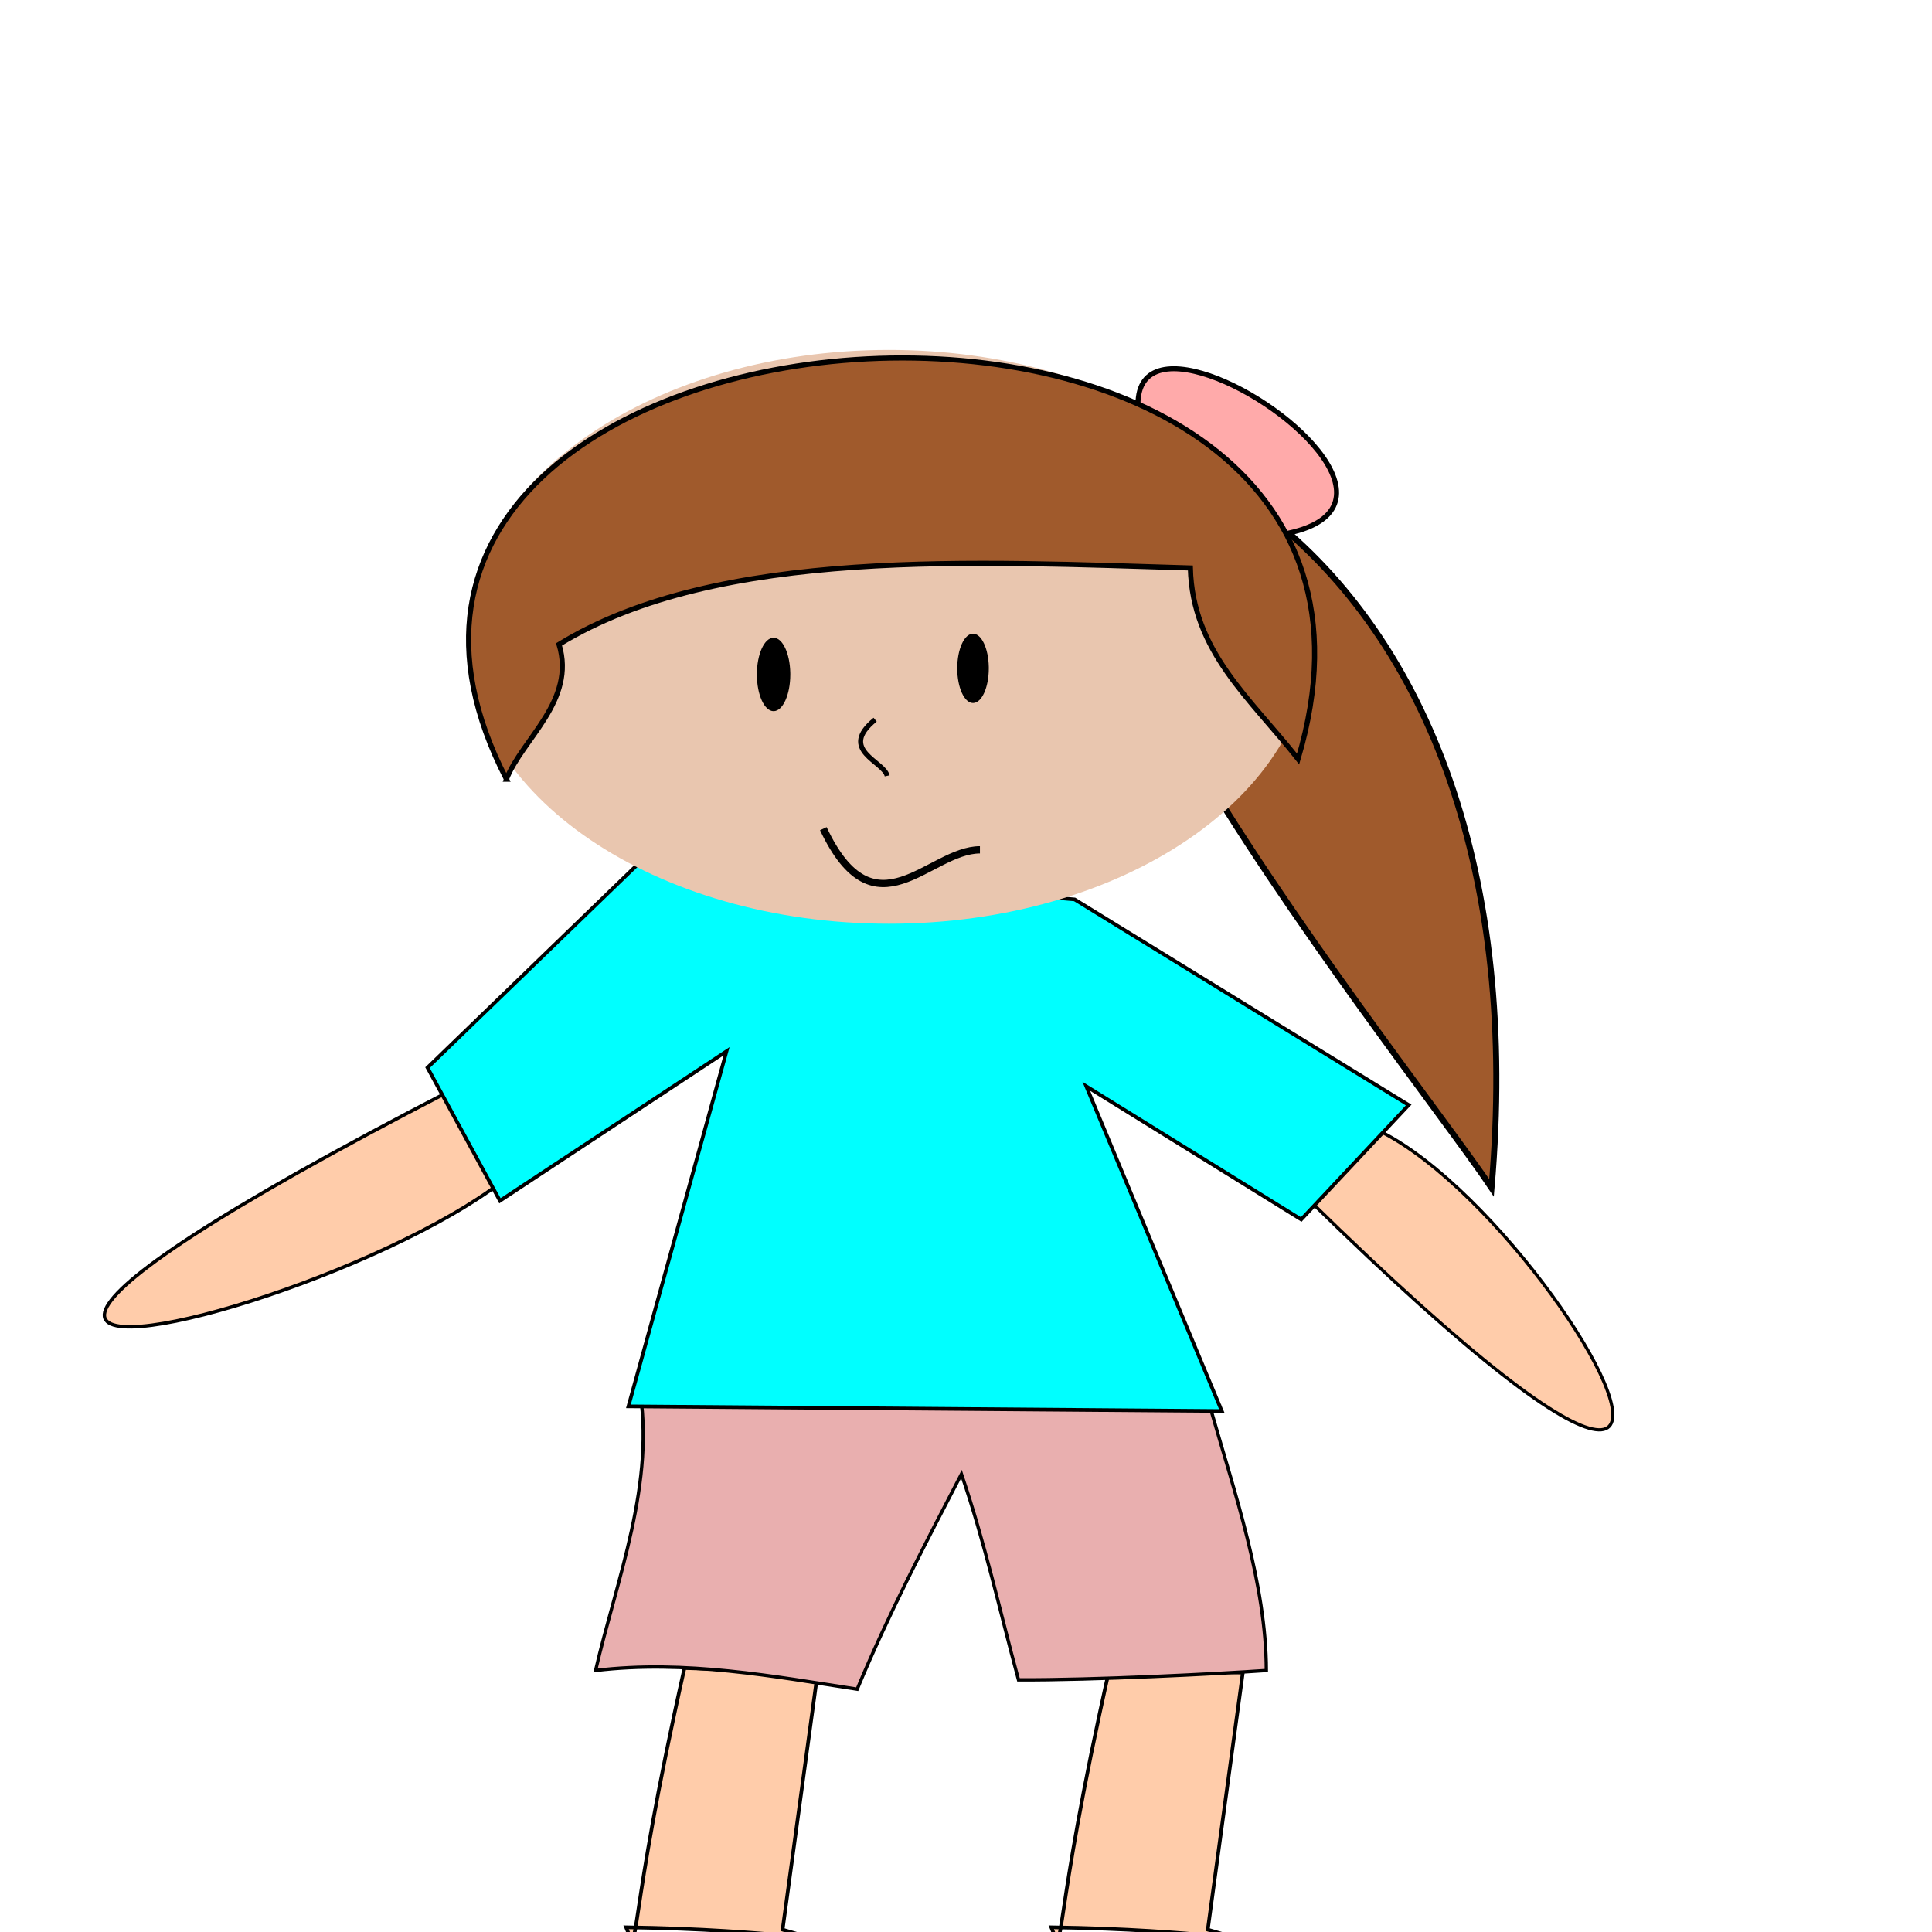 <?xml version="1.0" encoding="UTF-8"?>
<svg version="1.1" viewBox="0 0 531.5 531.5" xmlns="http://www.w3.org/2000/svg" xmlns:osb="http://www.openswatchbook.org/uri/2009/osb">
<g transform="translate(0 -520.86)">
<g transform="translate(2.571 -3.4425e-7)">
<path d="m348.71 842.24c195.31 194.66 24.065-75.604 0 0z" fill="#fca" stroke="#000" stroke-width=".879px"/>
<path d="m134.13 814.38c-283.43 143.68 91.297 31.686 0 0z" fill="#fca" stroke="#000" stroke-width=".937px"/>
<path d="m302.7 979.73c-16.067 71.337-12.211 80.978-16.067 71.337 43.06 0.643 58.484 5.141 43.06 0.643l9.64-70.695s-0.643 0-36.633-1.285z" fill="#fca" stroke="#000" stroke-width="1px"/>
<path d="m185.73 979.73c-16.067 71.338-12.211 80.978-16.067 71.338 43.06 0.643 58.484 5.141 43.06 0.643l9.64-70.695s-0.643 0-36.633-1.285z" fill="#fca" stroke="#000" stroke-width="1px"/>
<path d="m330.65 909.01c6.362 22.31 15.107 47.665 15.152 71.407-13.631 0.94-47.56 2.676-68.184 2.573-5.146-18.996-9.204-37.612-15.693-56.611-9.926 19.088-19.967 38.293-28.681 59.184-22.76-3.491-47.312-8.124-71.972-5.146 5.681-24.631 16.772-52.136 11.905-78.483 50.619-1.705 117.95 3.361 160.18 5.79" fill="#e9afaf" stroke="#000" stroke-width=".918px"/>
<path d="m173.52 758.01-58.484 56.556 19.923 36.633 62.34-41.131-26.993 97.687 163.24 1.285-37.275-89.332 59.127 36.633 29.563-31.491-91.903-56.556z" fill="#0ff" stroke="#000" stroke-width="1px"/>
<path d="m407.75 847.64c7.511-86.468-17.459-150.45-61.476-184.87-117.82-43.057 37.149 148.6 61.476 184.87z" fill="#a05a2c" stroke="#000" stroke-width="1.661px"/>
<path d="m328.23 672.48c-74.168-114.82 115.93 4.567-3.76-3.998 20.516 12.134-18.628-6.614 0 0" fill="#faa" stroke="#000" stroke-width="1.374px"/>
<g transform="translate(288.56 -12.211)">
<g transform="translate(42.417 -26.993)">
<path transform="matrix(1.096 0 0 1.204 -370.77 405.63)" d="m363.16 273.78c0 36.204-47.488 65.553-106.07 65.553s-106.07-29.349-106.07-65.553 47.488-65.553 106.07-65.553c56.801 0 103.52 27.654 105.97 62.726" fill="#e9c6af"/>
<path d="m-194.23 774.43c4.327-11.09 19.19-21.568 14.473-37.095 43.731-26.871 115.32-22.709 173.68-21.02 0.589 22.988 16.496 35.853 29.635 52.551 47.28-159.05-291.01-136.32-217.78 5.564z" fill="#a05a2c" stroke="#000" stroke-width="1.401px"/>
</g>
<g transform="translate(-287.28 5.784)">
<path transform="matrix(1.096 0 0 1.204 154.83 472.38)" d="m53.589 199.71c0 4.632-1.878 8.388-4.194 8.388s-4.194-3.755-4.194-8.388 1.878-8.388 4.194-8.388c2.246 0 4.093 3.538 4.19 8.026"/>
<path transform="matrix(1.096 0 0 1.204 195.65 467.33)" d="m66.17 202.51c0 4.375-1.773 7.922-3.961 7.922s-3.961-3.547-3.961-7.922 1.773-7.922 3.961-7.922c2.121 0 3.866 3.342 3.957 7.58"/>
<path d="m236.9 725.27c-10.285 8.352 2.459 11.474 3.313 15.46" fill="none" stroke="#000" stroke-width="1.374px"/>
<path d="m222.65 755.26c14.205 30.12 29.072 5.818 43.083 5.818" fill="none" stroke="#000" stroke-width="2.002px"/>
</g>
</g>
</g>
</g>
</svg>
